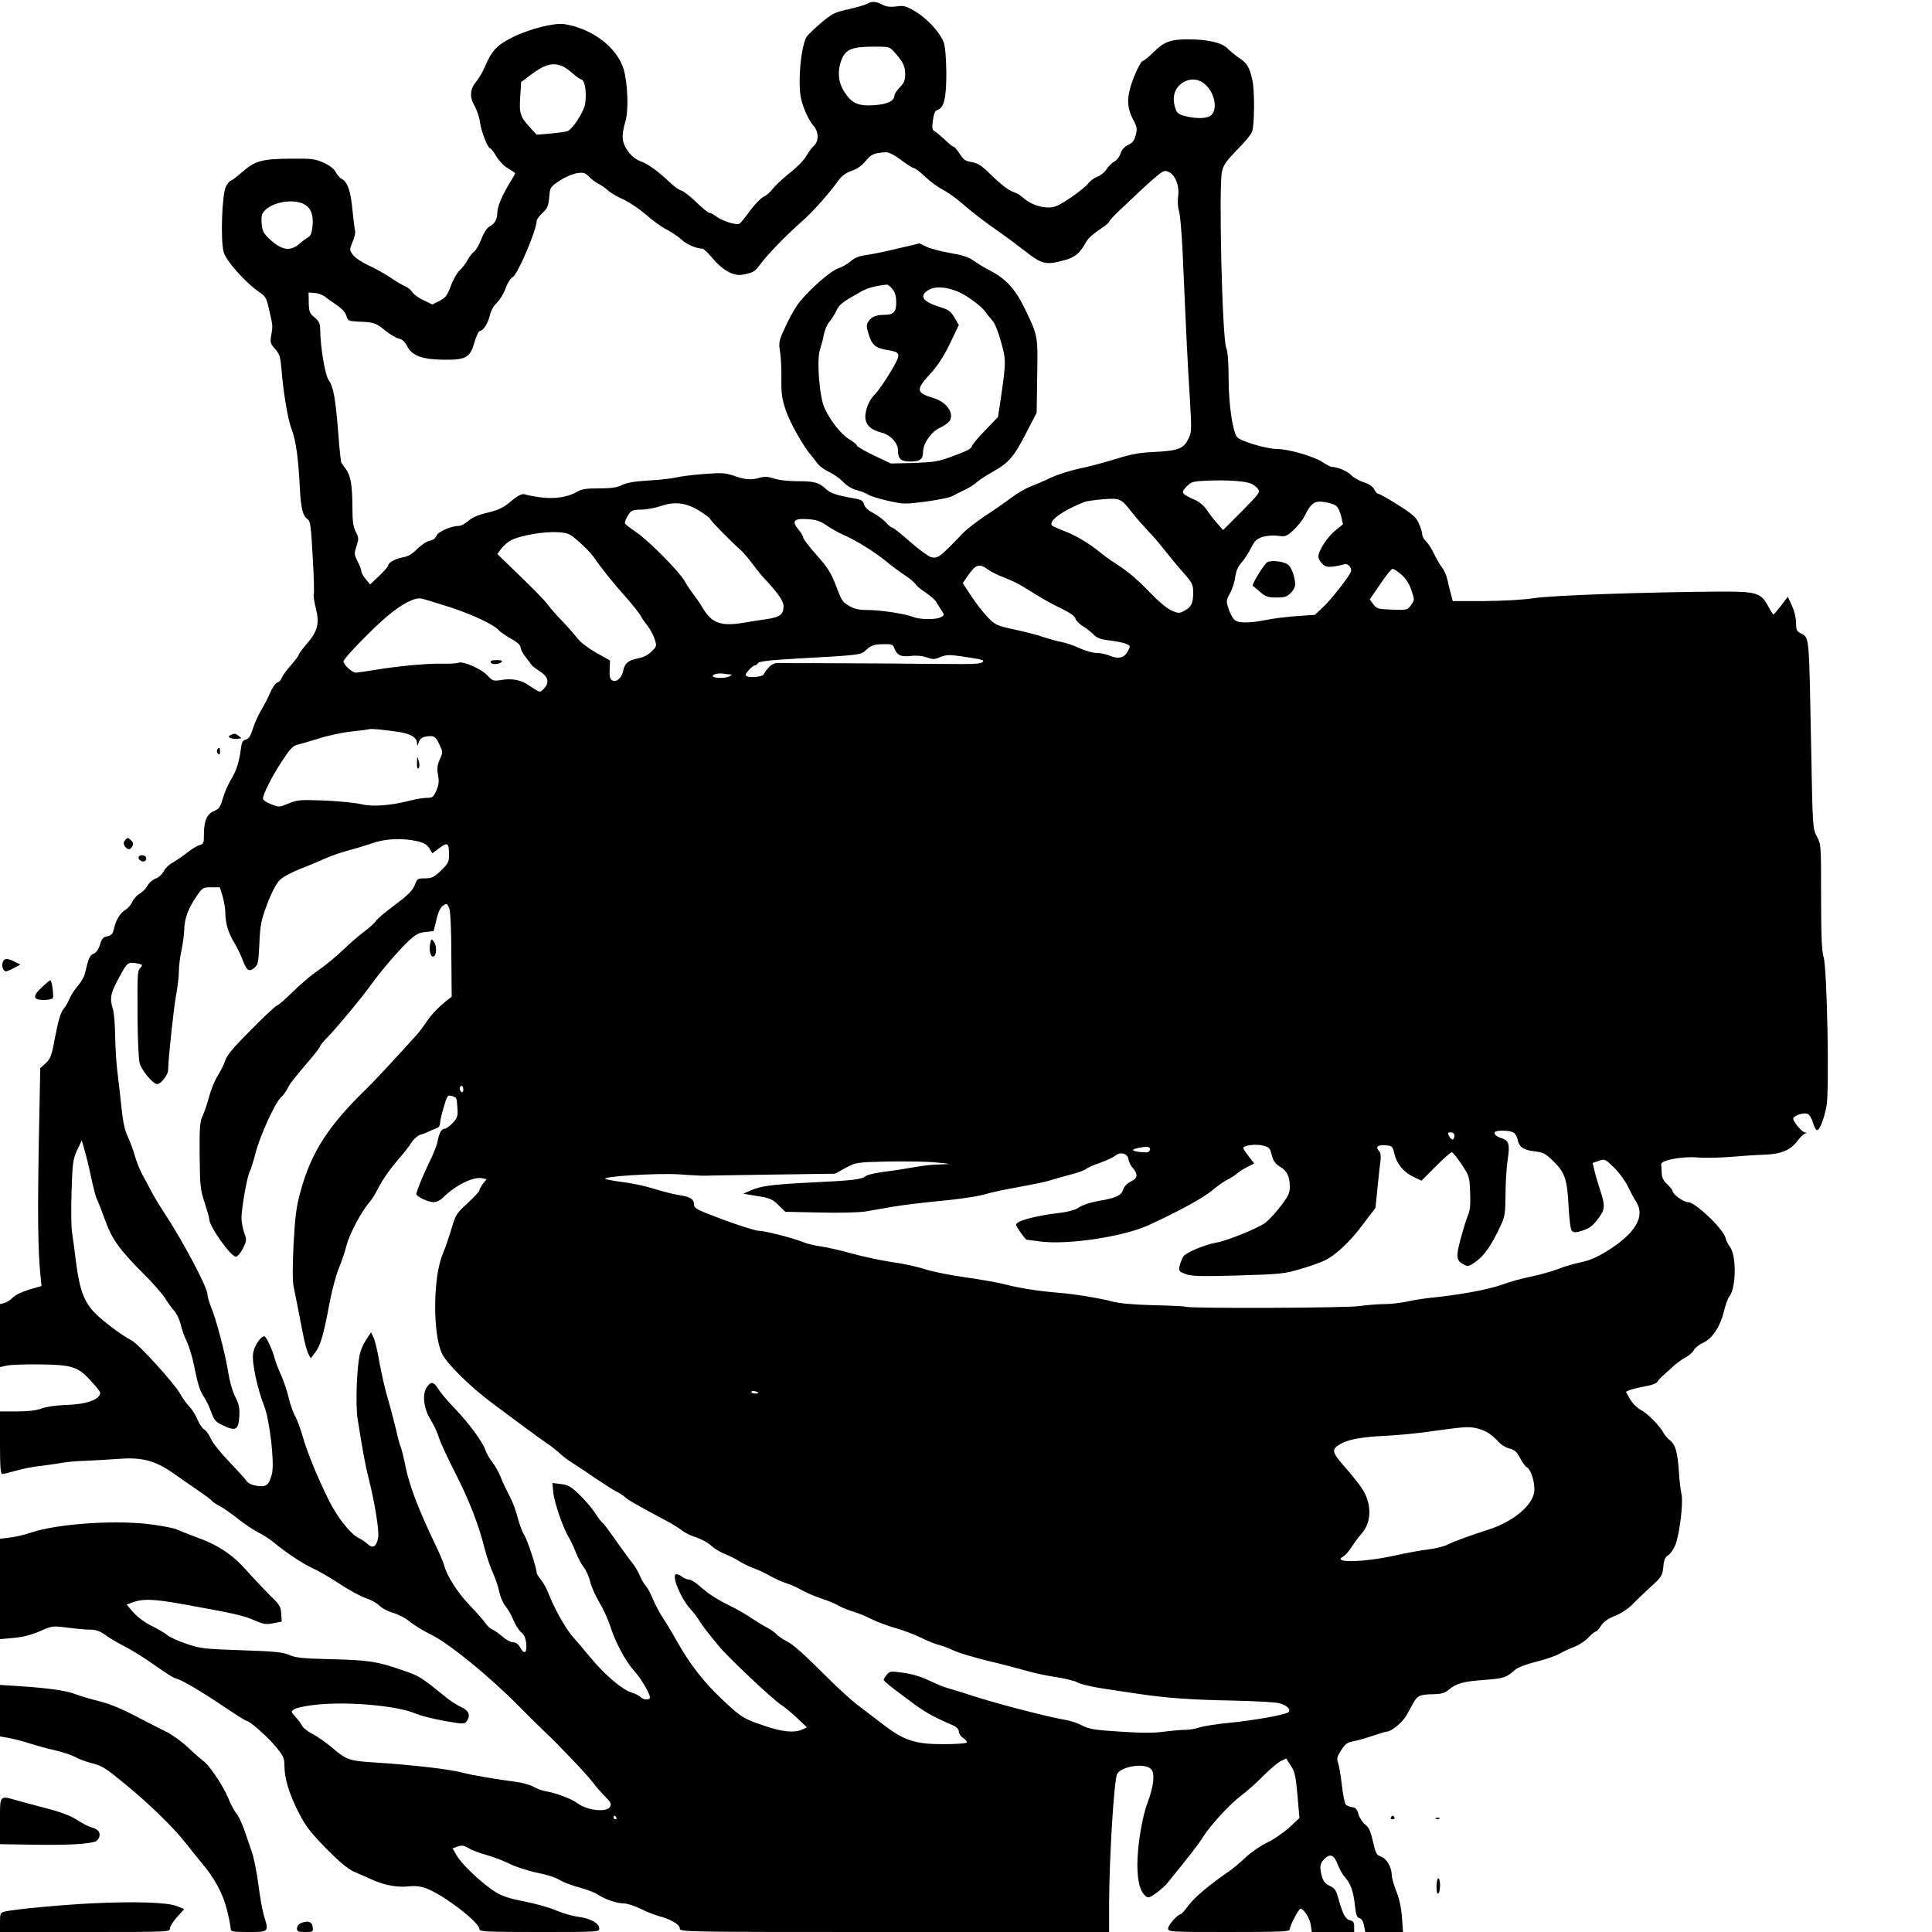 <?xml version="1.0" standalone="no"?>
<!DOCTYPE svg PUBLIC "-//W3C//DTD SVG 20010904//EN"
 "http://www.w3.org/TR/2001/REC-SVG-20010904/DTD/svg10.dtd">
<svg version="1.0" xmlns="http://www.w3.org/2000/svg"
 width="1080pt" height="1080pt" viewBox="0 0 1080 1080"
 preserveAspectRatio="xMidYMid meet">

<g transform="translate(0,1080) scale(0.1,-0.1)"
fill="#000000" stroke="none">
<path d="M4846 10778 c-11 -6 -57 -19 -104 -30 -76 -17 -91 -24 -151 -75 -36
-31 -72 -65 -80 -76 -22 -31 -40 -141 -41 -244 0 -75 5 -105 25 -160 14 -37
37 -79 50 -93 32 -33 34 -89 5 -115 -11 -10 -31 -36 -44 -59 -13 -23 -55 -65
-93 -94 -37 -30 -79 -69 -93 -87 -14 -19 -37 -39 -52 -45 -14 -7 -47 -40 -73
-75 -25 -35 -52 -68 -59 -74 -15 -13 -98 12 -135 41 -13 10 -29 18 -35 18 -7
0 -40 27 -73 59 -34 33 -72 63 -85 66 -13 4 -36 20 -53 36 -78 73 -124 107
-168 125 -35 13 -57 31 -78 61 -34 48 -36 85 -13 164 19 62 13 215 -10 293
-37 121 -176 227 -331 251 -57 9 -197 -27 -293 -75 -85 -43 -113 -73 -152
-164 -11 -27 -31 -62 -45 -78 -38 -45 -42 -89 -12 -140 13 -24 27 -65 30 -91
7 -52 44 -147 58 -147 4 0 20 -20 34 -45 16 -26 43 -54 66 -67 21 -12 39 -24
39 -27 -1 -3 -12 -24 -26 -46 -47 -76 -74 -140 -74 -175 -1 -38 -14 -61 -46
-78 -12 -6 -31 -36 -43 -68 -12 -32 -31 -64 -41 -71 -11 -8 -27 -29 -36 -46
-9 -18 -29 -44 -44 -58 -15 -14 -38 -54 -50 -88 -20 -53 -29 -65 -63 -83 l-40
-20 -48 23 c-27 12 -56 33 -64 46 -9 13 -27 28 -41 33 -14 6 -51 27 -82 49
-32 21 -87 52 -123 68 -37 17 -74 42 -86 58 -20 29 -20 29 -2 73 11 25 17 52
14 61 -3 10 -9 63 -15 119 -10 107 -27 154 -60 172 -11 6 -26 23 -34 39 -10
18 -34 37 -68 52 -48 21 -66 23 -182 22 -161 -1 -201 -12 -271 -74 -31 -27
-60 -49 -65 -49 -5 0 -17 -15 -27 -32 -22 -42 -31 -300 -13 -367 13 -48 120
-169 197 -222 39 -27 43 -34 59 -107 20 -88 19 -83 10 -138 -7 -37 -4 -46 22
-75 26 -30 30 -45 36 -119 11 -133 36 -280 58 -335 22 -57 36 -159 44 -320 6
-117 16 -158 44 -178 15 -10 19 -42 28 -211 7 -109 9 -203 6 -208 -3 -5 2 -40
11 -76 22 -86 12 -129 -50 -201 -25 -29 -45 -57 -45 -61 0 -5 -20 -32 -44 -59
-24 -27 -47 -59 -51 -70 -3 -11 -14 -23 -24 -26 -11 -3 -29 -29 -41 -58 -12
-29 -35 -72 -50 -97 -15 -25 -36 -71 -46 -102 -13 -43 -23 -58 -40 -62 -17 -5
-23 -15 -27 -48 -8 -72 -27 -131 -57 -178 -15 -25 -35 -71 -44 -102 -14 -50
-21 -60 -50 -72 -40 -17 -56 -55 -56 -131 0 -47 -2 -53 -24 -59 -13 -3 -46
-23 -73 -45 -27 -21 -64 -46 -81 -55 -17 -9 -39 -30 -47 -47 -9 -17 -29 -35
-46 -41 -16 -6 -36 -23 -44 -38 -8 -16 -28 -37 -45 -46 -16 -10 -34 -31 -41
-46 -6 -16 -24 -36 -39 -45 -29 -17 -53 -57 -64 -109 -6 -25 -14 -33 -36 -38
-23 -4 -31 -13 -41 -47 -8 -26 -21 -44 -35 -50 -22 -8 -29 -23 -50 -114 -4
-16 -21 -46 -38 -65 -17 -19 -38 -51 -46 -70 -7 -19 -23 -47 -36 -62 -15 -19
-28 -63 -45 -150 -20 -110 -26 -126 -53 -151 l-31 -28 -8 -417 c-7 -398 -5
-603 9 -739 l6 -62 -69 -20 c-40 -12 -79 -31 -92 -45 -13 -13 -34 -27 -47 -30
l-24 -6 0 -176 0 -176 37 8 c21 5 103 8 183 7 183 -2 216 -13 287 -91 29 -31
53 -61 53 -67 -1 -39 -76 -66 -195 -69 -53 -2 -108 -10 -134 -20 -29 -11 -75
-16 -137 -16 l-94 0 0 -175 c0 -134 3 -175 13 -175 6 0 43 9 81 20 38 10 96
22 130 25 33 4 85 11 113 16 29 6 92 12 140 13 49 2 134 7 189 11 130 10 206
-11 309 -85 39 -27 100 -70 137 -95 37 -25 70 -50 73 -55 4 -6 23 -19 43 -29
20 -10 66 -42 102 -71 36 -29 88 -63 115 -77 28 -14 66 -39 85 -55 68 -57 165
-121 219 -145 31 -14 99 -53 151 -88 52 -34 118 -70 146 -79 28 -9 62 -28 75
-42 13 -13 47 -32 77 -40 30 -9 71 -30 91 -48 20 -17 76 -52 125 -76 103 -52
324 -233 488 -399 40 -41 98 -98 128 -127 67 -64 71 -68 174 -175 46 -48 96
-104 112 -125 16 -22 46 -56 67 -77 31 -31 36 -41 27 -57 -18 -33 -126 -21
-181 19 -33 25 -118 57 -174 67 -22 3 -54 15 -71 25 -18 11 -65 24 -105 29
-106 14 -242 37 -286 49 -84 22 -275 44 -518 60 -123 8 -142 15 -224 86 -30
25 -76 57 -102 71 -27 13 -53 34 -60 46 -6 13 -23 36 -38 51 -24 27 -25 29 -8
41 9 8 59 19 110 25 179 22 469 -3 573 -49 26 -11 97 -29 158 -40 104 -18 112
-19 124 -3 24 33 15 60 -31 81 -24 11 -61 35 -84 54 -142 115 -149 120 -248
153 -138 48 -186 55 -400 60 -154 4 -194 8 -229 24 -35 15 -80 20 -266 26
-209 7 -228 9 -308 36 -47 16 -95 38 -106 48 -12 11 -50 33 -86 51 -39 19 -80
49 -104 76 l-38 44 28 11 c63 23 120 22 295 -10 283 -51 331 -62 392 -89 50
-22 64 -24 105 -16 l47 9 -3 44 c-2 40 -9 51 -60 100 -31 31 -90 93 -130 138
-83 94 -161 146 -292 193 -45 17 -91 35 -101 40 -9 6 -66 17 -126 26 -198 30
-542 8 -695 -45 -31 -11 -81 -22 -112 -26 l-56 -7 0 -281 0 -280 77 7 c52 5
100 17 147 38 69 30 70 30 156 19 47 -6 104 -11 127 -11 28 0 52 -8 81 -29 22
-17 69 -44 104 -62 34 -17 96 -55 137 -83 124 -86 135 -93 161 -101 34 -10
143 -75 272 -162 59 -40 112 -73 117 -73 17 0 120 -91 165 -147 40 -48 46 -61
46 -102 0 -71 25 -156 78 -260 40 -79 64 -110 154 -203 75 -76 122 -115 155
-130 26 -11 72 -31 102 -45 71 -32 144 -45 206 -38 34 4 64 1 95 -10 95 -34
300 -190 300 -229 0 -14 34 -16 335 -16 329 0 335 0 335 20 0 29 -51 57 -118
65 -32 4 -86 20 -122 35 -36 16 -114 38 -175 50 -80 15 -125 29 -164 53 -70
42 -190 155 -218 205 l-23 40 29 10 c23 8 35 6 60 -9 18 -11 62 -28 99 -38 37
-10 95 -32 129 -49 33 -17 104 -40 157 -51 52 -10 108 -28 124 -40 16 -11 64
-29 107 -41 43 -12 90 -29 104 -39 40 -27 108 -51 146 -51 20 0 61 -13 93 -29
32 -16 78 -34 102 -41 71 -19 120 -48 120 -70 0 -20 11 -20 1200 -20 l1200 0
0 158 c1 259 27 679 44 723 19 45 157 67 191 29 22 -24 15 -93 -19 -184 -32
-84 -58 -243 -58 -352 1 -94 15 -147 46 -173 14 -12 22 -10 57 15 23 16 55 44
70 64 116 143 171 213 194 251 42 67 152 186 214 232 31 23 85 71 121 108 36
36 80 74 97 83 l33 16 25 -39 c23 -33 28 -57 38 -167 l11 -127 -59 -55 c-33
-29 -87 -66 -121 -82 -33 -15 -87 -52 -120 -82 -32 -31 -75 -66 -94 -79 -109
-75 -190 -143 -224 -188 -21 -28 -41 -51 -45 -51 -16 0 -71 -61 -71 -79 0 -21
4 -21 340 -21 306 0 340 2 340 16 0 19 50 114 60 114 18 0 52 -53 57 -89 l6
-41 118 0 119 0 0 30 c0 23 -5 31 -24 36 -26 6 -41 36 -66 127 -11 40 -19 52
-47 65 -24 11 -36 26 -43 51 -15 55 -12 75 15 101 33 31 54 20 75 -38 9 -22
25 -51 37 -64 32 -34 50 -84 57 -160 6 -53 11 -67 26 -71 12 -3 21 -18 25 -41
l7 -36 106 0 105 0 -6 83 c-4 52 -15 105 -32 146 -14 36 -25 75 -25 88 0 44
-28 93 -59 104 -26 9 -31 18 -46 84 -13 58 -22 79 -43 95 -15 12 -32 38 -38
58 -8 29 -16 38 -37 40 -14 2 -30 9 -35 15 -5 7 -15 56 -21 109 -6 53 -16 109
-21 124 -9 22 -6 33 17 70 23 35 34 44 67 50 21 3 70 17 107 30 38 13 74 24
81 24 26 0 88 52 110 91 13 22 31 55 40 72 22 39 37 45 110 46 43 1 63 6 85
24 47 38 80 47 199 56 113 9 123 12 174 57 15 13 62 31 115 44 50 12 108 32
130 44 22 13 61 31 86 40 25 10 61 33 78 52 18 19 37 34 42 34 5 0 18 14 28
31 13 21 37 39 76 55 32 12 74 39 94 59 20 21 67 66 105 101 65 59 69 66 74
114 3 39 10 55 27 66 13 8 31 34 40 57 24 59 45 236 35 283 -5 21 -12 79 -15
129 -8 109 -19 149 -49 173 -13 9 -29 28 -36 41 -21 40 -92 112 -130 131 -20
11 -45 36 -58 59 l-23 41 23 10 c13 5 50 14 83 20 37 6 64 16 70 26 6 10 19
24 30 33 10 9 35 31 54 49 19 18 51 42 70 52 20 10 43 29 50 43 7 13 30 31 50
40 52 23 96 89 117 173 9 38 23 76 30 85 39 45 42 225 6 277 -12 15 -24 40
-27 54 -13 50 -169 198 -209 198 -25 0 -86 44 -86 62 0 5 -14 23 -30 38 -22
20 -30 38 -31 64 -1 20 -2 41 -3 47 -2 23 113 45 199 39 44 -4 130 -2 190 3
61 5 144 11 185 12 95 3 148 25 186 75 16 22 36 41 44 43 13 4 13 5 0 6 -15 2
-55 47 -65 73 -8 19 58 43 82 30 9 -6 22 -27 28 -48 5 -20 15 -39 21 -41 14
-5 38 53 54 131 17 82 4 771 -16 836 -10 33 -14 120 -14 337 0 287 0 293 -23
336 -24 44 -24 50 -32 473 -13 675 -9 637 -61 665 -20 10 -24 20 -24 58 0 27
-10 67 -23 95 l-23 50 -38 -50 c-21 -27 -40 -49 -42 -49 -3 0 -17 22 -32 50
-38 71 -66 79 -267 78 -415 -3 -944 -21 -1040 -37 -63 -9 -166 -15 -277 -16
l-177 0 -10 38 c-6 20 -14 57 -20 81 -5 25 -19 56 -31 70 -11 14 -31 49 -44
76 -13 28 -33 59 -45 69 -11 11 -21 29 -21 40 0 12 -9 39 -19 61 -15 34 -36
52 -117 103 -54 34 -103 62 -110 62 -6 0 -16 11 -22 24 -7 16 -27 30 -59 40
-26 9 -58 27 -71 41 -21 22 -76 45 -108 45 -6 0 -29 12 -50 26 -47 32 -191 74
-255 74 -59 0 -208 45 -224 67 -25 34 -46 179 -47 325 0 92 -5 154 -13 173
-23 52 -43 905 -24 986 8 37 25 60 84 121 41 41 79 86 84 101 14 37 15 230 2
289 -16 71 -30 95 -71 122 -21 14 -51 38 -67 54 -32 34 -111 52 -224 52 -95 0
-133 -14 -190 -71 -27 -27 -54 -49 -60 -49 -14 0 -64 -113 -76 -171 -13 -60
-7 -104 22 -159 21 -40 23 -51 14 -85 -8 -30 -18 -44 -42 -55 -21 -10 -36 -26
-43 -48 -6 -18 -21 -39 -35 -45 -13 -7 -33 -27 -44 -44 -11 -17 -35 -36 -53
-42 -18 -7 -39 -23 -48 -35 -8 -13 -52 -49 -97 -80 -69 -46 -91 -56 -126 -56
-49 0 -106 22 -141 54 -14 13 -36 27 -50 31 -31 9 -76 44 -144 111 -40 39 -62
52 -94 58 -35 5 -46 13 -67 46 -14 22 -30 40 -35 40 -5 0 -26 17 -47 38 -22
20 -47 42 -57 47 -16 9 -17 18 -11 62 5 38 12 54 25 58 37 12 50 64 50 207 -1
83 -6 147 -14 169 -19 55 -91 134 -158 174 -54 32 -65 35 -107 29 -34 -4 -57
-2 -79 10 -36 19 -59 20 -86 4z m147 -262 c54 -60 67 -84 67 -129 0 -37 -6
-51 -30 -75 -16 -17 -30 -37 -30 -45 0 -31 -39 -50 -113 -55 -91 -6 -126 10
-168 76 -34 53 -39 117 -14 180 23 56 59 71 173 71 86 1 95 -1 115 -23z
m-1851 -85 c13 -5 39 -23 58 -40 19 -17 42 -33 51 -36 20 -7 29 -73 20 -136
-7 -42 -64 -133 -96 -151 -6 -4 -49 -10 -93 -14 l-82 -7 -36 39 c-56 61 -62
79 -56 172 l5 83 56 42 c75 56 119 69 173 48z m3596 -104 c52 -48 69 -132 35
-169 -19 -21 -80 -24 -148 -7 -35 9 -46 17 -54 42 -23 65 -4 123 51 151 40 20
83 14 116 -17z m-1700 -422 c33 -25 65 -45 71 -45 7 0 36 -22 64 -49 29 -27
72 -59 97 -71 25 -13 71 -45 102 -72 62 -54 140 -114 219 -168 27 -19 89 -65
137 -102 98 -77 118 -81 224 -52 60 17 85 39 120 102 9 18 42 47 72 67 31 20
56 40 56 45 0 5 30 38 67 72 37 35 86 81 109 103 23 22 62 57 87 78 40 33 48
36 70 26 37 -17 61 -77 53 -136 -4 -27 -2 -63 5 -83 6 -19 15 -123 20 -230 21
-477 28 -627 40 -810 11 -192 11 -196 -10 -237 -26 -52 -56 -63 -196 -70 -75
-3 -126 -13 -205 -38 -58 -18 -150 -43 -205 -54 -55 -12 -127 -35 -160 -51
-33 -16 -84 -38 -113 -49 -29 -11 -78 -40 -110 -64 -31 -24 -96 -69 -144 -100
-47 -32 -101 -73 -120 -92 -136 -142 -145 -149 -184 -139 -15 4 -67 42 -116
85 -49 44 -94 79 -99 79 -6 0 -22 13 -37 30 -15 16 -47 40 -72 53 -29 15 -46
32 -50 48 -5 19 -15 26 -50 32 -98 17 -136 29 -160 51 -42 39 -65 46 -159 46
-53 0 -108 6 -134 15 -32 11 -52 12 -78 5 -50 -15 -83 -12 -145 10 -51 17 -68
18 -173 10 -64 -5 -134 -14 -156 -20 -22 -5 -89 -13 -150 -16 -77 -5 -121 -12
-147 -25 -28 -14 -59 -19 -129 -19 -72 0 -98 -4 -123 -19 -50 -30 -127 -42
-205 -31 -37 5 -75 12 -84 16 -19 7 -42 -5 -95 -50 -31 -25 -62 -39 -117 -52
-52 -12 -86 -27 -107 -46 -17 -15 -41 -28 -53 -28 -43 0 -116 -32 -125 -55 -5
-14 -20 -24 -38 -28 -17 -3 -48 -24 -70 -46 -26 -27 -51 -42 -78 -46 -44 -8
-84 -30 -84 -46 0 -6 -23 -32 -50 -58 l-51 -48 -24 29 c-14 16 -25 36 -25 44
0 8 -9 33 -21 56 -19 38 -20 43 -6 85 13 40 13 47 -4 80 -15 29 -19 60 -19
143 -1 118 -9 168 -36 207 -11 14 -22 31 -26 37 -3 6 -11 80 -17 164 -15 191
-27 259 -53 296 -21 29 -47 184 -48 283 0 34 -6 46 -31 68 -28 23 -32 32 -33
83 l-1 57 35 -3 c19 -1 46 -11 60 -23 14 -11 44 -32 66 -47 25 -17 45 -39 50
-57 9 -29 12 -30 69 -33 85 -3 97 -7 150 -51 26 -21 60 -41 75 -44 19 -4 34
-18 47 -44 28 -53 85 -73 209 -74 120 -1 143 13 167 100 10 34 23 61 30 61 19
1 45 43 56 89 5 24 21 52 39 69 16 15 38 51 48 79 11 31 28 57 40 64 28 14
134 264 134 314 0 8 15 28 32 44 28 26 34 39 38 88 5 57 6 58 60 94 31 20 73
38 97 41 35 5 45 2 65 -19 13 -14 37 -32 53 -40 17 -8 41 -26 55 -39 14 -12
52 -35 85 -49 33 -15 89 -53 125 -84 36 -32 88 -70 116 -84 27 -14 65 -39 83
-56 29 -27 84 -51 118 -51 6 0 30 -23 53 -50 58 -70 119 -104 168 -96 63 12
70 16 101 57 40 55 141 159 231 239 67 59 146 148 210 235 16 22 41 40 71 50
30 10 57 29 78 55 30 37 47 45 113 49 17 0 46 -14 86 -44z m-3330 -251 c32
-21 45 -60 39 -119 -3 -33 -10 -53 -22 -60 -10 -5 -33 -22 -50 -37 -50 -43
-94 -38 -155 14 -40 35 -51 50 -56 84 -3 23 -3 51 0 61 21 67 174 102 244 57z
m5282 -1556 c14 -5 32 -18 41 -30 15 -19 11 -24 -89 -126 l-105 -105 -34 39
c-19 21 -45 55 -58 75 -13 20 -41 44 -62 53 -81 36 -85 42 -47 79 23 24 35 27
112 30 105 5 207 -2 242 -15z m-665 -159 c22 -29 63 -75 90 -104 28 -28 70
-78 95 -110 25 -32 71 -88 103 -124 53 -60 57 -69 57 -114 0 -59 -11 -82 -51
-102 -27 -15 -33 -14 -72 3 -24 11 -74 53 -117 98 -77 80 -121 117 -200 168
-25 16 -61 42 -80 58 -58 48 -136 95 -197 118 -32 12 -64 26 -71 32 -27 23 62
87 183 133 11 4 56 10 100 14 94 8 103 4 160 -70z m1141 36 c12 -8 24 -32 31
-59 l10 -47 -43 -35 c-45 -37 -94 -113 -94 -145 0 -11 10 -29 21 -40 17 -17
29 -20 63 -16 23 3 49 9 58 12 24 9 50 -22 38 -45 -22 -42 -114 -157 -156
-196 l-44 -41 -102 -7 c-57 -4 -134 -14 -173 -22 -97 -19 -158 -18 -177 4 -9
9 -23 37 -31 61 -13 41 -13 46 9 85 12 22 26 64 29 91 5 34 16 59 35 80 15 17
39 53 53 81 22 43 32 52 67 63 24 7 59 9 84 6 41 -6 47 -4 86 31 23 21 51 56
62 78 36 73 56 88 108 80 25 -3 54 -12 66 -19z m-3556 -31 c33 -20 60 -41 60
-45 0 -8 120 -130 177 -180 10 -9 36 -40 58 -69 22 -30 51 -66 65 -81 75 -79
110 -129 110 -156 0 -48 -19 -63 -95 -74 -39 -6 -95 -14 -126 -20 -127 -21
-178 -4 -228 78 -16 27 -40 62 -53 78 -13 17 -36 51 -51 77 -34 58 -203 228
-276 277 -30 20 -56 41 -58 46 -1 6 6 25 17 43 18 29 24 32 72 33 29 0 78 9
108 19 81 28 145 21 220 -26z m712 -82 c26 -18 68 -41 93 -52 66 -28 171 -93
235 -145 30 -25 78 -61 107 -80 29 -19 56 -42 61 -50 4 -9 30 -30 57 -48 26
-18 53 -41 59 -52 6 -11 19 -32 29 -47 17 -26 17 -27 -5 -39 -27 -14 -118 -13
-156 3 -42 17 -181 38 -252 38 -48 0 -74 6 -100 21 -43 26 -43 26 -80 123 -25
64 -45 96 -105 163 -41 46 -75 90 -75 98 0 7 -12 27 -26 44 -40 48 -27 64 49
59 50 -3 71 -10 109 -36z m-1384 -92 c31 -27 66 -63 77 -79 48 -69 114 -152
181 -226 39 -44 77 -92 84 -105 7 -14 26 -41 41 -60 15 -19 32 -52 39 -74 12
-37 11 -40 -18 -68 -20 -20 -45 -33 -78 -39 -52 -10 -72 -27 -81 -71 -8 -39
-39 -65 -61 -51 -13 8 -16 23 -14 61 l2 50 -75 42 c-42 23 -88 58 -103 77 -15
19 -53 63 -85 97 -33 33 -71 77 -85 96 -26 34 -83 91 -216 219 l-66 64 23 31
c13 17 39 39 58 48 50 25 185 48 257 43 59 -4 67 -8 120 -55z m2285 -154 c18
-13 59 -33 92 -45 33 -13 78 -34 100 -48 119 -74 156 -95 221 -126 46 -23 73
-42 76 -55 3 -12 21 -30 39 -41 19 -11 46 -32 60 -46 21 -22 40 -29 90 -35 35
-4 77 -12 92 -18 27 -12 27 -12 12 -42 -19 -37 -52 -46 -100 -26 -21 9 -54 16
-75 16 -21 0 -64 12 -96 27 -33 15 -77 30 -99 34 -22 4 -67 16 -100 27 -33 12
-107 31 -165 43 -100 22 -107 26 -149 69 -24 25 -65 78 -91 117 l-48 73 25 37
c47 69 67 76 116 39z m2311 -28 c25 -22 44 -51 56 -88 18 -53 18 -55 -2 -82
-20 -28 -22 -29 -105 -26 -80 3 -87 5 -106 30 l-20 27 58 85 c32 48 63 86 70
86 6 0 29 -15 49 -32z m-5316 -183 c128 -42 245 -98 271 -129 7 -8 37 -29 67
-46 35 -19 54 -37 54 -49 0 -10 13 -35 29 -55 16 -21 31 -40 33 -44 2 -4 22
-19 46 -35 48 -31 55 -64 21 -98 -22 -22 -14 -25 -94 27 -37 24 -87 32 -141
23 -47 -7 -50 -6 -79 25 -34 37 -136 82 -163 71 -9 -4 -53 -6 -97 -5 -89 1
-244 -14 -376 -36 -48 -8 -93 -14 -101 -14 -20 0 -68 45 -68 63 0 16 169 190
249 256 80 67 150 102 186 95 17 -3 90 -26 163 -49z m2481 -228 c15 -40 37
-50 91 -44 32 4 65 1 90 -8 35 -12 44 -12 77 2 33 13 49 14 118 4 122 -18 129
-21 117 -33 -7 -7 -53 -11 -119 -10 -59 0 -243 1 -408 3 -165 1 -354 2 -420 2
-66 -1 -143 0 -172 1 -44 1 -55 -3 -77 -27 -14 -15 -26 -32 -26 -36 0 -12 -67
-21 -90 -13 -17 7 -17 9 5 35 13 15 29 27 34 27 6 0 14 6 18 13 6 10 66 17
228 26 342 19 347 20 375 46 32 29 45 33 103 34 41 1 49 -2 56 -22z m-919
-147 c13 0 13 -1 0 -10 -19 -12 -87 -13 -95 -1 -6 11 31 20 60 15 11 -2 27 -4
35 -4z m-1862 -320 c74 -10 112 -31 113 -63 1 -20 1 -20 10 4 7 20 19 28 42
32 44 6 51 2 74 -46 19 -41 19 -43 1 -83 -14 -33 -16 -51 -9 -87 6 -36 4 -55
-10 -87 -16 -36 -22 -40 -53 -40 -19 0 -61 -7 -92 -15 -109 -28 -209 -36 -272
-21 -31 8 -124 17 -206 21 -138 5 -152 4 -202 -16 -52 -22 -54 -22 -98 -5 -25
10 -46 23 -46 31 0 25 49 123 105 208 42 65 63 88 83 93 15 3 70 19 122 35 52
17 136 35 185 40 50 5 95 11 100 13 11 3 59 -1 153 -14z m113 -612 c39 -9 56
-19 69 -40 l17 -28 40 30 c46 34 53 29 53 -43 0 -35 -6 -46 -45 -84 -39 -37
-51 -43 -89 -43 -41 0 -44 -2 -58 -39 -12 -29 -37 -55 -111 -110 -53 -39 -101
-80 -106 -90 -6 -10 -36 -37 -68 -61 -32 -25 -79 -65 -104 -90 -54 -51 -104
-93 -169 -138 -25 -17 -80 -65 -123 -106 -42 -42 -82 -76 -87 -76 -6 0 -71
-60 -144 -134 -98 -98 -137 -144 -146 -172 -7 -22 -26 -60 -42 -86 -17 -26
-38 -78 -48 -115 -10 -38 -26 -86 -36 -108 -17 -35 -19 -64 -18 -225 2 -171 4
-191 28 -263 14 -43 26 -84 26 -93 0 -39 120 -209 148 -209 10 0 26 19 40 46
21 43 22 48 7 88 -8 24 -15 61 -15 82 0 56 31 230 46 260 7 14 22 61 33 105
24 94 109 280 141 309 12 11 29 33 37 50 16 31 33 53 128 164 30 35 55 68 55
73 0 5 19 28 43 52 52 54 185 213 235 283 62 86 154 193 210 247 45 43 62 52
100 56 l46 5 16 64 c10 44 22 68 37 79 21 13 23 12 34 -14 7 -18 12 -118 12
-262 l2 -234 -25 -19 c-46 -36 -92 -84 -117 -123 -14 -21 -37 -52 -53 -70
-126 -140 -237 -259 -280 -301 -215 -208 -311 -358 -370 -575 -24 -86 -30
-139 -39 -295 -6 -122 -6 -206 0 -235 5 -25 16 -79 24 -120 8 -41 21 -110 30
-153 8 -43 21 -90 28 -104 l14 -26 26 34 c29 38 46 98 80 279 13 69 36 154 51
190 15 36 35 95 44 131 17 64 84 190 128 239 12 14 32 45 44 70 26 53 70 115
125 179 23 25 52 63 65 84 14 21 36 40 50 44 14 3 36 12 50 19 14 7 33 15 43
18 9 3 17 15 17 27 0 12 9 53 21 91 18 63 22 68 42 62 31 -9 30 -8 34 -67 3
-47 1 -55 -26 -84 -17 -18 -37 -33 -46 -33 -17 0 -30 -23 -39 -71 -3 -19 -24
-72 -46 -116 -33 -68 -63 -141 -73 -176 -3 -14 65 -47 96 -47 16 0 38 10 51
23 72 72 175 123 224 110 l22 -5 -20 -25 c-11 -14 -20 -31 -20 -37 0 -6 -29
-38 -65 -71 -62 -56 -68 -65 -90 -140 -13 -44 -35 -109 -50 -145 -54 -127 -57
-442 -5 -555 24 -54 156 -185 278 -276 55 -41 139 -103 187 -139 48 -36 105
-77 128 -92 22 -15 53 -40 69 -55 15 -14 43 -36 62 -47 19 -12 76 -49 126 -84
51 -34 106 -70 124 -79 17 -8 40 -23 51 -33 19 -17 43 -31 220 -126 39 -20 82
-47 97 -59 14 -12 50 -30 80 -39 29 -10 67 -30 83 -46 17 -16 50 -36 75 -46
25 -10 62 -28 84 -42 21 -13 56 -30 78 -38 23 -8 64 -27 92 -43 28 -16 69 -34
91 -41 22 -7 59 -23 83 -37 24 -14 75 -36 114 -49 40 -13 82 -31 96 -40 13 -8
47 -22 75 -31 29 -8 78 -28 109 -44 31 -16 92 -38 134 -50 42 -12 107 -36 143
-54 36 -18 80 -36 96 -39 17 -4 55 -18 85 -32 30 -14 118 -40 195 -59 77 -18
172 -43 210 -54 39 -12 114 -28 168 -36 54 -8 109 -22 122 -31 13 -8 79 -24
147 -34 68 -10 155 -23 193 -29 157 -23 292 -33 515 -37 129 -3 251 -9 271
-15 42 -11 67 -35 52 -50 -14 -14 -191 -46 -333 -60 -68 -6 -142 -18 -163 -25
-22 -8 -59 -14 -83 -14 -23 0 -76 -5 -117 -10 -52 -8 -126 -8 -244 0 -144 9
-174 14 -213 34 -25 13 -63 26 -85 30 -93 15 -351 81 -495 126 -85 27 -166 52
-180 56 -14 3 -56 21 -95 39 -44 22 -98 38 -145 44 -71 10 -76 9 -92 -10 -10
-12 -18 -25 -18 -29 0 -8 44 -43 173 -138 65 -47 110 -72 215 -117 21 -10 32
-22 32 -35 0 -11 11 -27 25 -36 14 -9 22 -20 19 -25 -3 -5 -62 -9 -132 -9
-160 0 -221 21 -343 116 -46 35 -109 83 -139 106 -30 23 -101 87 -156 142
-155 154 -198 192 -241 214 -22 11 -45 28 -53 37 -8 9 -30 25 -49 35 -20 10
-61 35 -91 55 -30 21 -85 52 -122 70 -75 37 -116 64 -171 112 -20 18 -45 33
-55 33 -10 0 -27 7 -38 15 -10 8 -25 15 -33 15 -31 0 24 -136 79 -195 15 -16
36 -44 47 -61 10 -17 31 -46 46 -65 15 -19 44 -54 64 -79 47 -59 297 -295 348
-329 22 -14 64 -49 93 -77 l53 -50 -26 -12 c-43 -20 -110 -14 -207 19 -119 39
-135 49 -242 150 -102 96 -179 195 -251 323 -27 48 -65 111 -84 139 -18 29
-42 75 -53 102 -11 28 -28 59 -38 70 -10 11 -25 37 -34 59 -9 21 -27 52 -42
70 -14 17 -56 74 -92 126 -37 52 -70 97 -74 98 -5 2 -24 27 -42 55 -19 29 -59
75 -88 103 -45 43 -61 53 -101 58 l-49 6 5 -53 c5 -55 55 -200 87 -252 10 -16
28 -54 39 -83 12 -30 32 -68 46 -86 13 -17 29 -53 35 -80 6 -26 29 -78 51
-114 22 -37 48 -95 59 -128 28 -91 86 -200 134 -253 43 -47 99 -145 88 -155
-10 -11 -39 -6 -51 7 -6 8 -29 19 -51 26 -51 15 -148 97 -230 196 -36 43 -81
97 -101 119 -39 45 -105 164 -133 239 -10 26 -29 61 -42 76 -13 16 -24 33 -24
39 0 27 -53 188 -70 212 -10 15 -26 58 -36 96 -9 38 -30 93 -46 122 -15 29
-38 75 -48 103 -11 28 -33 67 -49 87 -16 20 -33 51 -38 67 -15 45 -93 151
-172 233 -39 40 -80 89 -91 108 -26 41 -42 43 -65 8 -26 -40 -16 -119 22 -180
17 -27 39 -74 48 -104 10 -30 52 -120 93 -200 77 -152 127 -280 161 -416 12
-45 32 -106 46 -135 13 -30 30 -78 36 -107 6 -29 21 -65 35 -81 13 -16 33 -50
44 -77 11 -27 31 -58 44 -69 17 -14 25 -33 28 -64 4 -53 -11 -62 -34 -21 -11
20 -25 30 -41 30 -13 0 -39 14 -58 31 -19 17 -44 35 -56 40 -12 4 -30 21 -40
36 -10 15 -48 59 -85 97 -66 67 -131 168 -144 223 -4 16 -28 73 -55 128 -89
187 -139 317 -160 418 -11 55 -24 107 -28 116 -5 9 -16 50 -25 91 -10 41 -30
120 -46 175 -17 55 -38 150 -49 210 -10 61 -25 123 -33 139 l-14 28 -27 -41
c-15 -22 -31 -59 -36 -83 -17 -80 -24 -281 -12 -359 28 -177 45 -269 62 -334
33 -129 60 -294 53 -330 -9 -50 -29 -63 -57 -38 -12 12 -36 28 -53 36 -46 24
-116 112 -164 207 -66 132 -125 278 -148 361 -12 42 -30 92 -41 110 -11 19
-27 64 -36 101 -8 36 -28 95 -43 130 -16 34 -32 77 -36 93 -12 48 -48 125 -58
125 -21 0 -57 -54 -63 -95 -8 -50 23 -196 62 -295 31 -79 59 -322 43 -380 -17
-63 -31 -74 -83 -66 -31 5 -50 14 -60 29 -8 12 -52 60 -97 107 -45 47 -91 104
-101 127 -10 23 -26 46 -37 52 -11 6 -27 30 -37 53 -9 24 -29 57 -45 73 -16
17 -40 50 -53 74 -34 60 -232 278 -271 298 -55 28 -160 107 -207 155 -59 61
-84 128 -104 283 -8 66 -18 140 -22 165 -5 25 -6 126 -3 225 5 166 8 184 31
235 l26 55 16 -55 c9 -30 26 -100 37 -154 12 -55 26 -108 31 -118 6 -10 26
-62 45 -114 40 -112 80 -167 216 -304 53 -52 108 -115 123 -140 15 -25 38 -56
51 -70 12 -14 28 -47 34 -73 6 -27 21 -70 34 -95 12 -26 31 -85 40 -132 22
-110 35 -149 57 -180 10 -14 27 -50 39 -81 18 -50 25 -58 71 -79 68 -32 83
-22 87 55 2 46 -2 67 -23 107 -15 29 -31 85 -39 136 -16 103 -69 304 -97 368
-10 25 -19 56 -19 68 0 39 -135 294 -242 457 -31 47 -64 103 -75 125 -10 21
-31 59 -45 84 -14 25 -33 72 -43 105 -9 33 -27 83 -41 112 -17 36 -27 84 -34
155 -6 57 -16 144 -22 193 -7 50 -13 144 -14 210 -1 66 -6 136 -13 155 -19 59
-13 90 35 176 46 86 49 88 103 78 29 -6 30 -8 17 -23 -18 -19 -18 -23 -17
-290 1 -113 6 -223 12 -245 11 -40 75 -116 98 -116 21 0 61 52 61 79 1 67 32
354 45 421 8 41 15 100 15 130 0 30 7 84 15 120 8 36 14 86 15 111 0 60 22
121 67 186 35 52 38 53 84 53 l48 0 16 -52 c8 -28 15 -70 15 -92 0 -57 17
-113 50 -166 15 -25 35 -66 45 -92 24 -64 36 -73 66 -49 22 18 24 28 29 138 5
106 10 129 44 220 23 61 51 114 68 132 15 16 65 43 111 62 45 17 109 44 142
59 33 15 96 37 140 48 44 12 105 31 135 41 64 23 163 27 241 9z m259 -1389 c0
-11 -4 -17 -10 -14 -5 3 -10 13 -10 21 0 8 5 14 10 14 6 0 10 -9 10 -21z
m5869 -239 c10 -5 21 -22 24 -38 9 -44 31 -60 94 -68 52 -6 63 -12 109 -58 63
-62 75 -99 83 -258 4 -72 11 -122 18 -129 10 -10 23 -10 60 2 37 12 56 26 85
64 42 56 43 71 9 175 -10 30 -23 74 -28 97 l-10 42 34 12 c34 11 36 10 85 -37
28 -27 62 -74 77 -104 14 -30 36 -71 49 -91 50 -81 -9 -177 -167 -274 -51 -32
-98 -52 -144 -61 -37 -8 -96 -25 -130 -39 -34 -13 -100 -31 -147 -41 -47 -9
-121 -29 -165 -46 -76 -27 -243 -58 -400 -73 -38 -4 -97 -13 -130 -21 -33 -7
-89 -14 -125 -14 -36 0 -99 -5 -140 -11 -76 -11 -937 -14 -970 -4 -9 3 -93 7
-186 9 -108 3 -189 10 -224 20 -72 19 -215 43 -310 50 -109 9 -215 26 -295 47
-38 10 -137 27 -220 39 -82 11 -184 32 -225 45 -41 14 -124 32 -185 40 -60 9
-159 30 -220 47 -60 17 -139 35 -174 40 -36 5 -81 16 -100 24 -52 22 -216 64
-251 64 -16 0 -104 28 -195 61 -146 55 -165 64 -165 84 0 32 -20 45 -87 55
-32 5 -94 21 -138 35 -44 14 -118 30 -165 36 -47 6 -94 14 -104 18 -38 14 296
35 416 26 62 -5 127 -8 143 -7 17 1 186 3 376 6 l347 5 58 32 c59 31 60 32
234 36 96 2 218 0 270 -5 93 -9 94 -9 29 -11 -37 0 -102 -7 -145 -15 -44 -8
-119 -20 -169 -26 -49 -6 -97 -17 -105 -24 -22 -19 -71 -25 -302 -36 -222 -11
-285 -19 -345 -46 l-38 -17 79 -13 c69 -11 83 -17 117 -50 l39 -38 192 -4
c114 -3 219 0 258 6 36 6 105 18 155 27 49 8 137 19 195 25 172 16 272 31 320
45 25 8 109 26 187 40 78 14 154 30 168 35 14 5 63 19 108 31 45 11 89 26 97
34 8 7 44 23 80 35 36 13 74 31 85 40 28 24 69 12 73 -20 2 -14 12 -34 21 -45
34 -38 32 -61 -6 -79 -21 -10 -38 -27 -44 -45 -12 -35 -40 -48 -142 -65 -43
-8 -88 -23 -105 -35 -20 -14 -57 -25 -109 -31 -144 -18 -243 -45 -243 -67 0
-10 52 -83 59 -83 3 0 38 -5 76 -10 156 -20 465 27 605 91 170 78 305 152 354
193 28 24 67 51 86 61 19 9 44 25 55 35 11 10 37 26 58 37 l38 19 -30 39 c-17
22 -31 43 -31 47 0 15 66 24 106 15 39 -9 43 -13 53 -54 9 -33 20 -49 45 -64
40 -23 56 -56 56 -112 0 -36 -8 -53 -49 -107 -27 -36 -66 -78 -87 -95 -40 -30
-212 -100 -273 -111 -65 -11 -171 -55 -186 -78 -8 -12 -17 -36 -21 -53 -5 -28
-3 -31 33 -45 32 -12 79 -14 293 -8 236 7 262 10 345 35 50 14 110 35 134 46
65 30 144 103 221 206 l69 91 11 109 c6 59 13 128 17 151 3 26 1 48 -6 55 -24
24 -12 38 31 35 41 -3 42 -4 54 -52 14 -56 52 -100 110 -127 l40 -19 80 80
c44 44 85 80 90 79 5 0 29 -30 54 -67 43 -65 45 -69 48 -158 3 -68 0 -100 -13
-130 -9 -21 -27 -81 -41 -132 -26 -101 -24 -118 19 -141 23 -12 29 -11 69 18
46 33 87 93 135 196 26 55 28 70 29 180 0 66 6 153 12 193 13 81 7 106 -30
118 -31 9 -49 24 -42 35 7 12 81 11 103 -1z m-329 -20 c0 -11 -4 -20 -10 -20
-5 0 -14 9 -20 20 -9 17 -8 20 10 20 13 0 20 -7 20 -20z m-1702 -77 c-3 -14
-11 -17 -43 -14 -54 4 -67 14 -30 22 57 13 77 10 73 -8z m-2188 -1359 c0 -2
-9 -4 -20 -4 -11 0 -20 4 -20 9 0 5 9 7 20 4 11 -3 20 -7 20 -9z m4085 -228
c17 -11 40 -33 53 -47 12 -15 39 -31 59 -36 29 -7 41 -17 60 -53 13 -25 30
-48 38 -52 25 -14 48 -93 41 -140 -12 -77 -120 -165 -256 -209 -104 -33 -199
-68 -231 -85 -18 -9 -67 -21 -108 -26 -42 -5 -123 -20 -181 -33 -180 -40 -362
-43 -290 -5 11 6 32 30 46 53 15 23 39 56 54 72 60 67 60 174 -1 261 -19 27
-62 81 -97 120 -68 78 -70 92 -19 122 45 26 123 40 257 46 63 3 167 13 230 22
204 28 224 30 270 21 25 -5 59 -19 75 -31z m-4880 -2146 c3 -5 1 -10 -4 -10
-6 0 -11 5 -11 10 0 6 2 10 4 10 3 0 8 -4 11 -10z"/>
<path d="M5015 9410 c-66 -16 -144 -32 -174 -36 -37 -4 -63 -15 -85 -34 -17
-15 -49 -33 -70 -40 -42 -14 -155 -112 -218 -190 -20 -25 -54 -85 -76 -133
-39 -84 -40 -89 -31 -146 5 -32 8 -101 7 -152 -1 -79 3 -107 25 -174 23 -68
99 -203 145 -255 7 -8 21 -27 33 -42 11 -15 40 -36 65 -47 24 -11 59 -36 77
-55 20 -21 50 -39 76 -46 24 -6 54 -18 66 -26 12 -8 62 -23 111 -34 85 -19 94
-19 209 -4 66 9 131 22 145 29 14 8 45 23 70 35 25 12 56 31 70 44 14 13 54
39 90 59 88 49 118 83 186 216 l59 114 3 205 c4 230 5 225 -76 390 -50 101
-104 157 -192 202 -25 12 -63 36 -85 51 -30 22 -64 33 -135 45 -52 9 -112 25
-132 35 -21 11 -39 19 -40 18 -2 -1 -57 -14 -123 -29z m-26 -226 c15 -19 21
-41 21 -75 0 -53 -15 -69 -67 -69 -46 0 -71 -11 -87 -35 -14 -21 -14 -29 0
-74 17 -58 39 -77 101 -87 82 -13 83 -19 20 -125 -31 -52 -70 -108 -87 -124
-17 -16 -37 -50 -45 -78 -22 -75 2 -114 85 -136 49 -13 90 -58 90 -100 0 -46
17 -61 68 -61 55 0 72 12 72 53 0 48 46 114 95 136 24 11 48 29 55 40 24 45
-20 104 -92 126 -97 29 -100 46 -18 135 41 45 75 96 110 169 l50 104 -24 41
c-21 36 -33 45 -83 60 -96 30 -117 62 -62 95 36 22 100 18 165 -10 49 -20 133
-83 153 -113 8 -11 25 -33 38 -47 14 -16 33 -62 49 -120 28 -102 28 -112 0
-307 l-17 -113 -69 -72 c-39 -39 -72 -79 -75 -88 -6 -19 -26 -29 -125 -65 -64
-24 -94 -28 -202 -32 l-128 -3 -95 45 c-52 25 -95 50 -95 55 0 6 -19 21 -42
35 -44 26 -105 102 -138 173 -29 59 -46 274 -26 329 7 22 17 58 21 82 4 23 17
55 29 70 13 15 31 44 41 64 16 36 33 49 140 109 34 19 74 30 142 38 6 0 21
-11 32 -25z"/>
<path d="M7085 7658 c-16 -7 -91 -129 -82 -133 1 0 19 -15 40 -33 32 -28 45
-32 93 -32 45 0 59 4 79 25 14 13 25 34 25 47 0 38 -19 94 -38 110 -21 19 -90
28 -117 16z"/>
<path d="M2743 7098 c5 -15 46 -13 61 2 7 7 -3 10 -28 10 -26 0 -36 -4 -33
-12z"/>
<path d="M2331 6536 c-1 -26 2 -37 9 -30 6 6 6 21 1 39 -9 30 -9 30 -10 -9z"/>
<path d="M2405 5527 c-9 -34 2 -80 18 -74 18 5 20 59 3 82 -14 19 -15 19 -21
-8z"/>
<path d="M1293 6693 c-26 -10 -12 -23 25 -23 35 1 36 2 18 15 -21 16 -24 16
-43 8z"/>
<path d="M1214 6609 c-3 -6 -1 -16 5 -22 8 -8 11 -5 11 11 0 24 -5 28 -16 11z"/>
<path d="M700 6104 c-10 -11 -11 -20 -4 -32 16 -24 31 -25 43 -4 8 15 6 23 -8
36 -17 15 -19 15 -31 0z"/>
<path d="M776 6011 c-9 -15 23 -36 36 -23 5 5 7 15 4 21 -9 13 -33 14 -40 2z"/>
<path d="M15 5421 c-7 -23 3 -51 19 -51 6 1 26 9 45 19 l35 19 -32 16 c-41 21
-59 20 -67 -3z"/>
<path d="M233 5280 c-53 -49 -49 -70 12 -70 24 0 47 5 50 10 7 12 -5 100 -14
100 -3 0 -25 -18 -48 -40z"/>
<path d="M0 1237 l0 -144 42 -7 c24 -4 77 -17 118 -30 41 -13 109 -32 150 -41
41 -9 90 -26 109 -36 19 -11 59 -26 89 -34 66 -17 78 -25 201 -126 122 -100
262 -236 326 -318 28 -35 68 -86 90 -112 73 -86 119 -170 142 -259 12 -47 22
-95 22 -107 1 -22 4 -23 101 -23 114 0 114 -1 85 93 -8 26 -22 105 -31 175 -9
70 -26 152 -37 182 -10 30 -30 86 -43 125 -14 38 -33 78 -44 90 -10 11 -32 52
-47 90 -28 67 -109 186 -138 202 -7 5 -43 36 -79 70 -37 35 -92 76 -128 93
-35 17 -115 58 -178 91 -73 38 -144 67 -195 79 -44 11 -103 28 -132 39 -53 21
-155 35 -325 46 l-98 6 0 -144z"/>
<path d="M0 621 l0 -130 193 -3 c177 -3 293 3 338 17 23 8 34 42 19 59 -6 8
-23 17 -38 21 -15 3 -50 21 -79 40 -35 23 -88 44 -165 64 -62 16 -138 37 -168
45 -105 30 -100 35 -100 -113z"/>
<path d="M7775 640 c-3 -5 1 -10 10 -10 9 0 13 5 10 10 -3 6 -8 10 -10 10 -2
0 -7 -4 -10 -10z"/>
<path d="M8028 633 c7 -3 16 -2 19 1 4 3 -2 6 -13 5 -11 0 -14 -3 -6 -6z"/>
<path d="M8030 254 c0 -27 4 -43 10 -39 6 3 10 24 10 46 0 21 -4 39 -10 39 -5
0 -10 -21 -10 -46z"/>
<path d="M510 160 c-164 -8 -435 -33 -484 -46 -24 -6 -26 -11 -26 -60 l0 -54
475 0 c470 0 475 0 475 20 0 11 18 40 40 64 l40 44 -42 17 c-53 21 -236 27
-478 15z"/>
<path d="M1683 50 c-13 -5 -23 -18 -23 -30 0 -17 6 -20 46 -20 44 0 45 1 42
27 -3 31 -27 39 -65 23z"/>
</g>
</svg>
